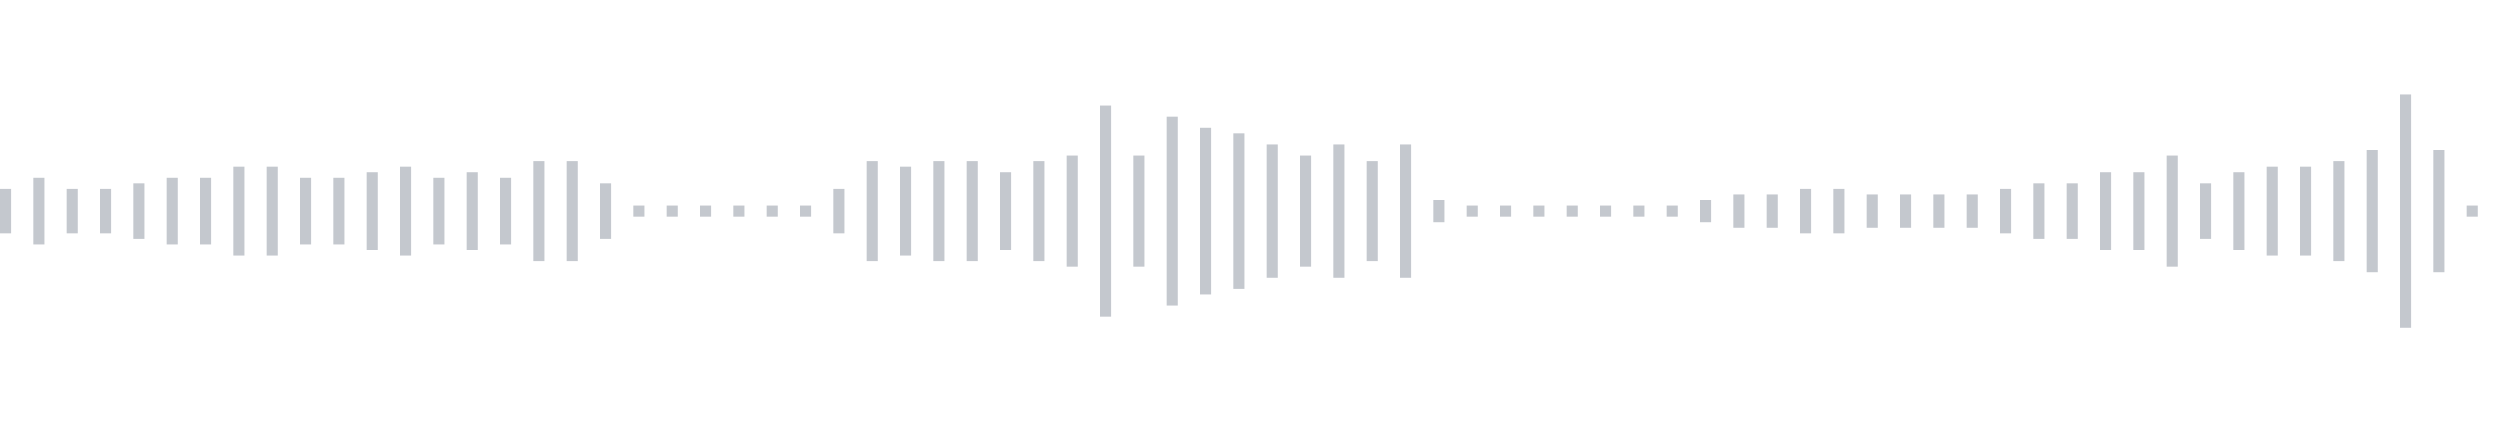 <svg xmlns="http://www.w3.org/2000/svg" xmlns:xlink="http://www.w3/org/1999/xlink" viewBox="0 0 225 38" preserveAspectRatio="none" width="100%" height="100%" fill="#C4C8CE"><g id="waveform-7e8381b2-1f6d-4dc1-92b2-013df239e744"><rect x="0" y="17.0" width="1" height="4"/><rect x="3" y="16.0" width="1" height="6"/><rect x="6" y="17.0" width="1" height="4"/><rect x="9" y="17.0" width="1" height="4"/><rect x="12" y="16.5" width="1" height="5"/><rect x="15" y="16.0" width="1" height="6"/><rect x="18" y="16.0" width="1" height="6"/><rect x="21" y="15.0" width="1" height="8"/><rect x="24" y="15.0" width="1" height="8"/><rect x="27" y="16.0" width="1" height="6"/><rect x="30" y="16.0" width="1" height="6"/><rect x="33" y="15.5" width="1" height="7"/><rect x="36" y="15.0" width="1" height="8"/><rect x="39" y="16.0" width="1" height="6"/><rect x="42" y="15.5" width="1" height="7"/><rect x="45" y="16.0" width="1" height="6"/><rect x="48" y="14.5" width="1" height="9"/><rect x="51" y="14.5" width="1" height="9"/><rect x="54" y="16.5" width="1" height="5"/><rect x="57" y="18.5" width="1" height="1"/><rect x="60" y="18.5" width="1" height="1"/><rect x="63" y="18.5" width="1" height="1"/><rect x="66" y="18.5" width="1" height="1"/><rect x="69" y="18.5" width="1" height="1"/><rect x="72" y="18.5" width="1" height="1"/><rect x="75" y="17.0" width="1" height="4"/><rect x="78" y="14.5" width="1" height="9"/><rect x="81" y="15.0" width="1" height="8"/><rect x="84" y="14.5" width="1" height="9"/><rect x="87" y="14.5" width="1" height="9"/><rect x="90" y="15.5" width="1" height="7"/><rect x="93" y="14.5" width="1" height="9"/><rect x="96" y="14.0" width="1" height="10"/><rect x="99" y="9.5" width="1" height="19"/><rect x="102" y="14.0" width="1" height="10"/><rect x="105" y="10.5" width="1" height="17"/><rect x="108" y="11.5" width="1" height="15"/><rect x="111" y="12.0" width="1" height="14"/><rect x="114" y="13.0" width="1" height="12"/><rect x="117" y="14.0" width="1" height="10"/><rect x="120" y="13.0" width="1" height="12"/><rect x="123" y="14.5" width="1" height="9"/><rect x="126" y="13.0" width="1" height="12"/><rect x="129" y="18.0" width="1" height="2"/><rect x="132" y="18.5" width="1" height="1"/><rect x="135" y="18.5" width="1" height="1"/><rect x="138" y="18.5" width="1" height="1"/><rect x="141" y="18.5" width="1" height="1"/><rect x="144" y="18.5" width="1" height="1"/><rect x="147" y="18.5" width="1" height="1"/><rect x="150" y="18.5" width="1" height="1"/><rect x="153" y="18.0" width="1" height="2"/><rect x="156" y="17.5" width="1" height="3"/><rect x="159" y="17.5" width="1" height="3"/><rect x="162" y="17.0" width="1" height="4"/><rect x="165" y="17.0" width="1" height="4"/><rect x="168" y="17.5" width="1" height="3"/><rect x="171" y="17.5" width="1" height="3"/><rect x="174" y="17.5" width="1" height="3"/><rect x="177" y="17.5" width="1" height="3"/><rect x="180" y="17.0" width="1" height="4"/><rect x="183" y="16.5" width="1" height="5"/><rect x="186" y="16.5" width="1" height="5"/><rect x="189" y="15.5" width="1" height="7"/><rect x="192" y="15.5" width="1" height="7"/><rect x="195" y="14.0" width="1" height="10"/><rect x="198" y="16.5" width="1" height="5"/><rect x="201" y="15.5" width="1" height="7"/><rect x="204" y="15.0" width="1" height="8"/><rect x="207" y="15.0" width="1" height="8"/><rect x="210" y="14.5" width="1" height="9"/><rect x="213" y="13.5" width="1" height="11"/><rect x="216" y="8.5" width="1" height="21"/><rect x="219" y="13.5" width="1" height="11"/><rect x="222" y="18.5" width="1" height="1"/></g></svg>
